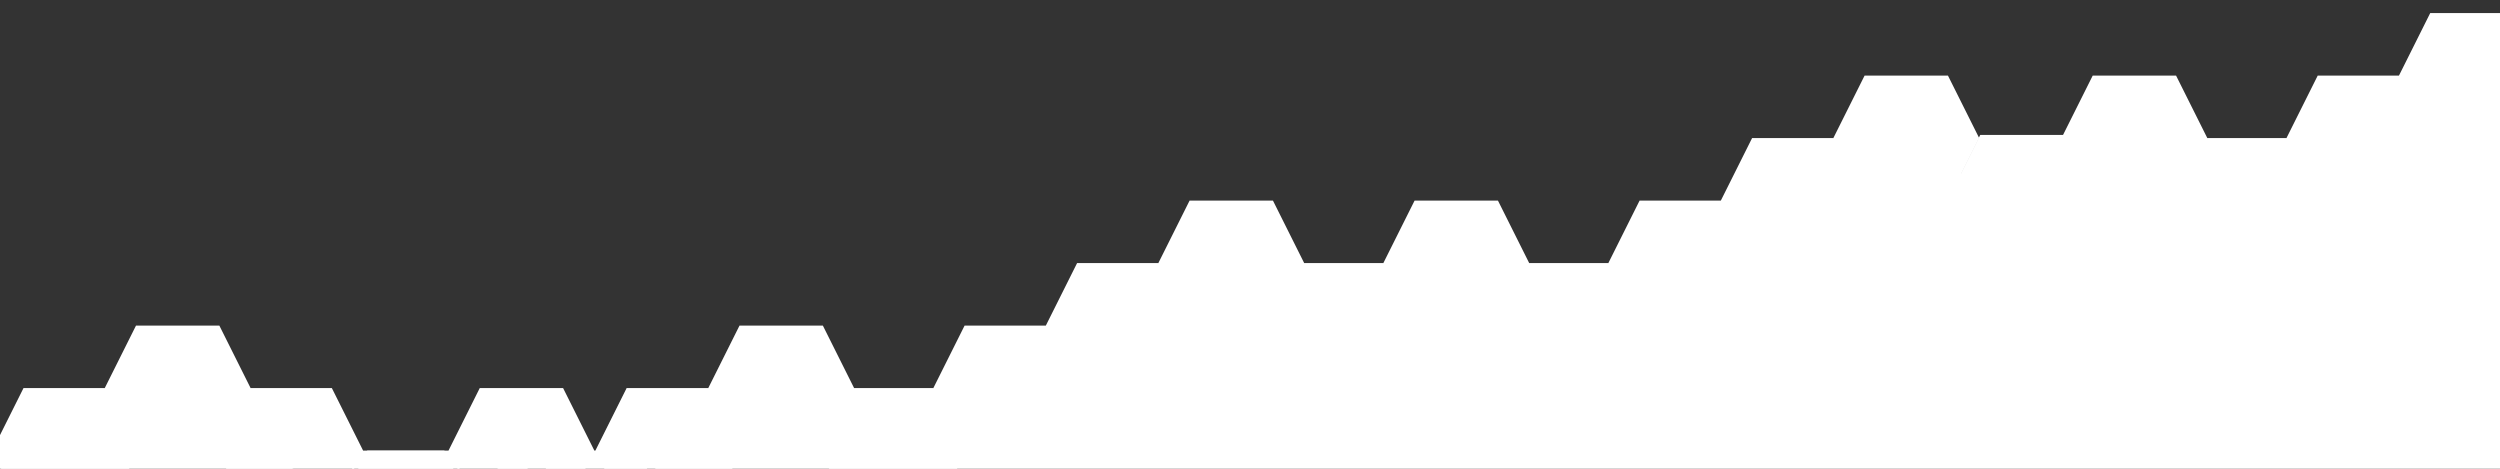 <svg width="800" height="150" xmlns="http://www.w3.org/2000/svg">
 <rect width="100%" height="100%" fill="#333333" stroke="none"/>
 <!-- Created with Method Draw - http://github.com/duopixel/Method-Draw/ -->
 <g>
  <title>background</title>
  <rect fill="none" id="canvas_background" height="152" width="802" y="-1" x="-1"/>
  <g display="none" overflow="visible" y="0" x="0" height="100%" width="100%" id="canvasGrid">
   <rect fill="url(#gridpattern)" stroke-width="0" y="0" x="0" height="100%" width="100%"/>
  </g>
 </g>
 <g>
  <title>Layer 1</title>
  <g id="svg_30">
   <path id="svg_1" d="m33.523,124.182l10,-20l26.667,0l10,20l-10,20l-26.667,0l-10,-20z" stroke-width="0" stroke="#000" fill="#fff"/>
   <path id="svg_3" d="m69.522,144.182l10,-20l26.667,0l10,20l-10,20l-26.667,0l-10,-20z" stroke-width="0" stroke="#000" fill="#fff"/>
   <path id="svg_4" d="m-2.478,144.182l10,-20l26.667,0l10,20l-10,20l-26.667,0l-10,-20z" stroke-width="0" stroke="#000" fill="#fff"/>
   <path id="svg_6" d="m107.522,164.182l10,-20l26.667,0l10,20l-10,20l-26.667,0l-10,-20z" stroke-width="0" stroke="#000" fill="#fff"/>
   <path id="svg_7" d="m105.522,164.182l10,-20l26.667,0l10,20l-10,20l-26.667,0l-10,-20z" stroke-width="0" stroke="#000" fill="#fff"/>
   <path id="svg_8" d="m143.523,144.182l10,-20l26.667,0l10,20l-10,20l-26.667,0l-10,-20z" stroke-width="0" stroke="#000" fill="#fff"/>
   <path id="svg_9" d="m190.523,144.182l10,-20l26.667,0l10,20l-10,20l-26.667,0l-10,-20z" stroke-width="0" stroke="#000" fill="#fff"/>
   <path id="svg_11" d="m226.645,124.182l10,-20l26.667,0l10,20l-10,20l-26.667,0l-10,-20z" stroke-width="0" stroke="#000" fill="#fff"/>
   <path id="svg_13" d="m262.464,144.182l10,-20l26.667,0l10,20l-10,20l-26.667,0l-10,-20z" stroke-width="0" stroke="#000" fill="#fff"/>
   <path id="svg_14" d="m298.671,124.182l10,-20l26.667,0l10,20l-10,20l-26.667,0l-10,-20z" stroke-width="0" stroke="#000" fill="#fff"/>
   <path id="svg_15" d="m334.671,104.182l10,-20l26.667,0l10,20l-10,20l-26.667,0l-10,-20z" stroke-width="0" stroke="#000" fill="#fff"/>
   <path id="svg_16" d="m370.671,84.182l10,-20l26.667,0l10,20l-10,20l-26.667,0l-10,-20z" stroke-width="0" stroke="#000" fill="#fff"/>
   <path id="svg_17" d="m406.671,104.182l10,-20l26.667,0l10,20l-10,20l-26.667,0l-10,-20z" stroke-width="0" stroke="#000" fill="#fff"/>
   <path id="svg_18" d="m442.671,84.182l10,-20l26.667,0l10,20l-10,20l-26.667,0l-10,-20z" stroke-width="0" stroke="#000" fill="#fff"/>
   <path id="svg_19" d="m478.671,104.182l10,-20l26.667,0l10,20l-10,20l-26.667,0l-10,-20z" stroke-width="0" stroke="#000" fill="#fff"/>
   <path id="svg_20" d="m514.671,84.182l10,-20l26.667,0l10,20l-10,20l-26.667,0l-10,-20z" stroke-width="0" stroke="#000" fill="#fff"/>
   <path id="svg_21" d="m550.671,64.182l10,-20l26.667,0l10,20l-10,20l-26.667,0l-10,-20z" stroke-width="0" stroke="#000" fill="#fff"/>
   <path id="svg_22" d="m586.671,44.182l10,-20l26.667,0l10,20l-10,20l-26.667,0l-10,-20z" stroke-width="0" stroke="#000" fill="#fff"/>
   <path id="svg_23" d="m623.671,63.182l10,-20l26.667,0l10,20l-10,20l-26.667,0l-10,-20z" stroke-width="0" stroke="#000" fill="#fff"/>
   <path id="svg_24" d="m659.671,44.182l10,-20l26.667,0l10,20l-10,20l-26.667,0l-10,-20z" stroke-width="0" stroke="#000" fill="#fff"/>
   <path id="svg_25" d="m695.671,64.182l10,-20l26.667,0l10,20l-10,20l-26.667,0l-10,-20z" stroke-width="0" stroke="#000" fill="#fff"/>
   <path id="svg_26" d="m731.671,44.182l10,-20l26.667,0l10,20l-10,20l-26.667,0l-10,-20z" stroke-width="0" stroke="#000" fill="#fff"/>
   <path id="svg_27" d="m767.671,24.182l10,-20l26.667,0l10,20l-10,20l-26.667,0l-10,-20z" stroke-width="0" stroke="#000" fill="#fff"/>
   <path id="svg_28" d="m167.523,164.182l10,-20l26.667,0l10,20l-10,20l-26.667,0l-10,-20z" stroke-width="0" stroke="#000" fill="#fff"/>
   <path id="svg_29" d="m-22.5,146.453c3,0 48,3 47.5,2.547c0.5,0.453 28.5,-19.547 28,-20c0.5,0.453 41.5,21.453 41,21c0.5,0.453 34.5,16.453 34,16c0.5,0.453 36.5,-18.547 36,-19c0.5,0.453 26.5,15.453 26,15c0.5,0.453 56.5,-35.547 56,-36c0.5,0.453 41.5,20.453 41,20c0.5,0.453 45.5,-25.547 45,-26c0.5,0.453 62.5,-31.547 62,-32c0.5,0.453 35.5,18.453 35,18c0.5,0.453 39.5,-15.547 39,-16c0.5,0.453 30.5,16.453 30,16c0.5,0.453 111.5,-58.547 111,-59c0.5,0.453 35.5,16.453 35,16c0.5,0.453 39.5,-13.547 39,-14c0.5,0.453 31.5,20.453 31,20c0.5,0.453 122.5,-63.547 122,-64c0.5,0.453 -8.5,201.453 -9.5,201.453c-1,0 -882,-5 -881.5,-5.453c3.5,-12.547 29.5,-54.547 32.5,-54.547z" stroke-width="0" stroke="#000" fill="#fff"/>
  </g>
 </g>
</svg>
